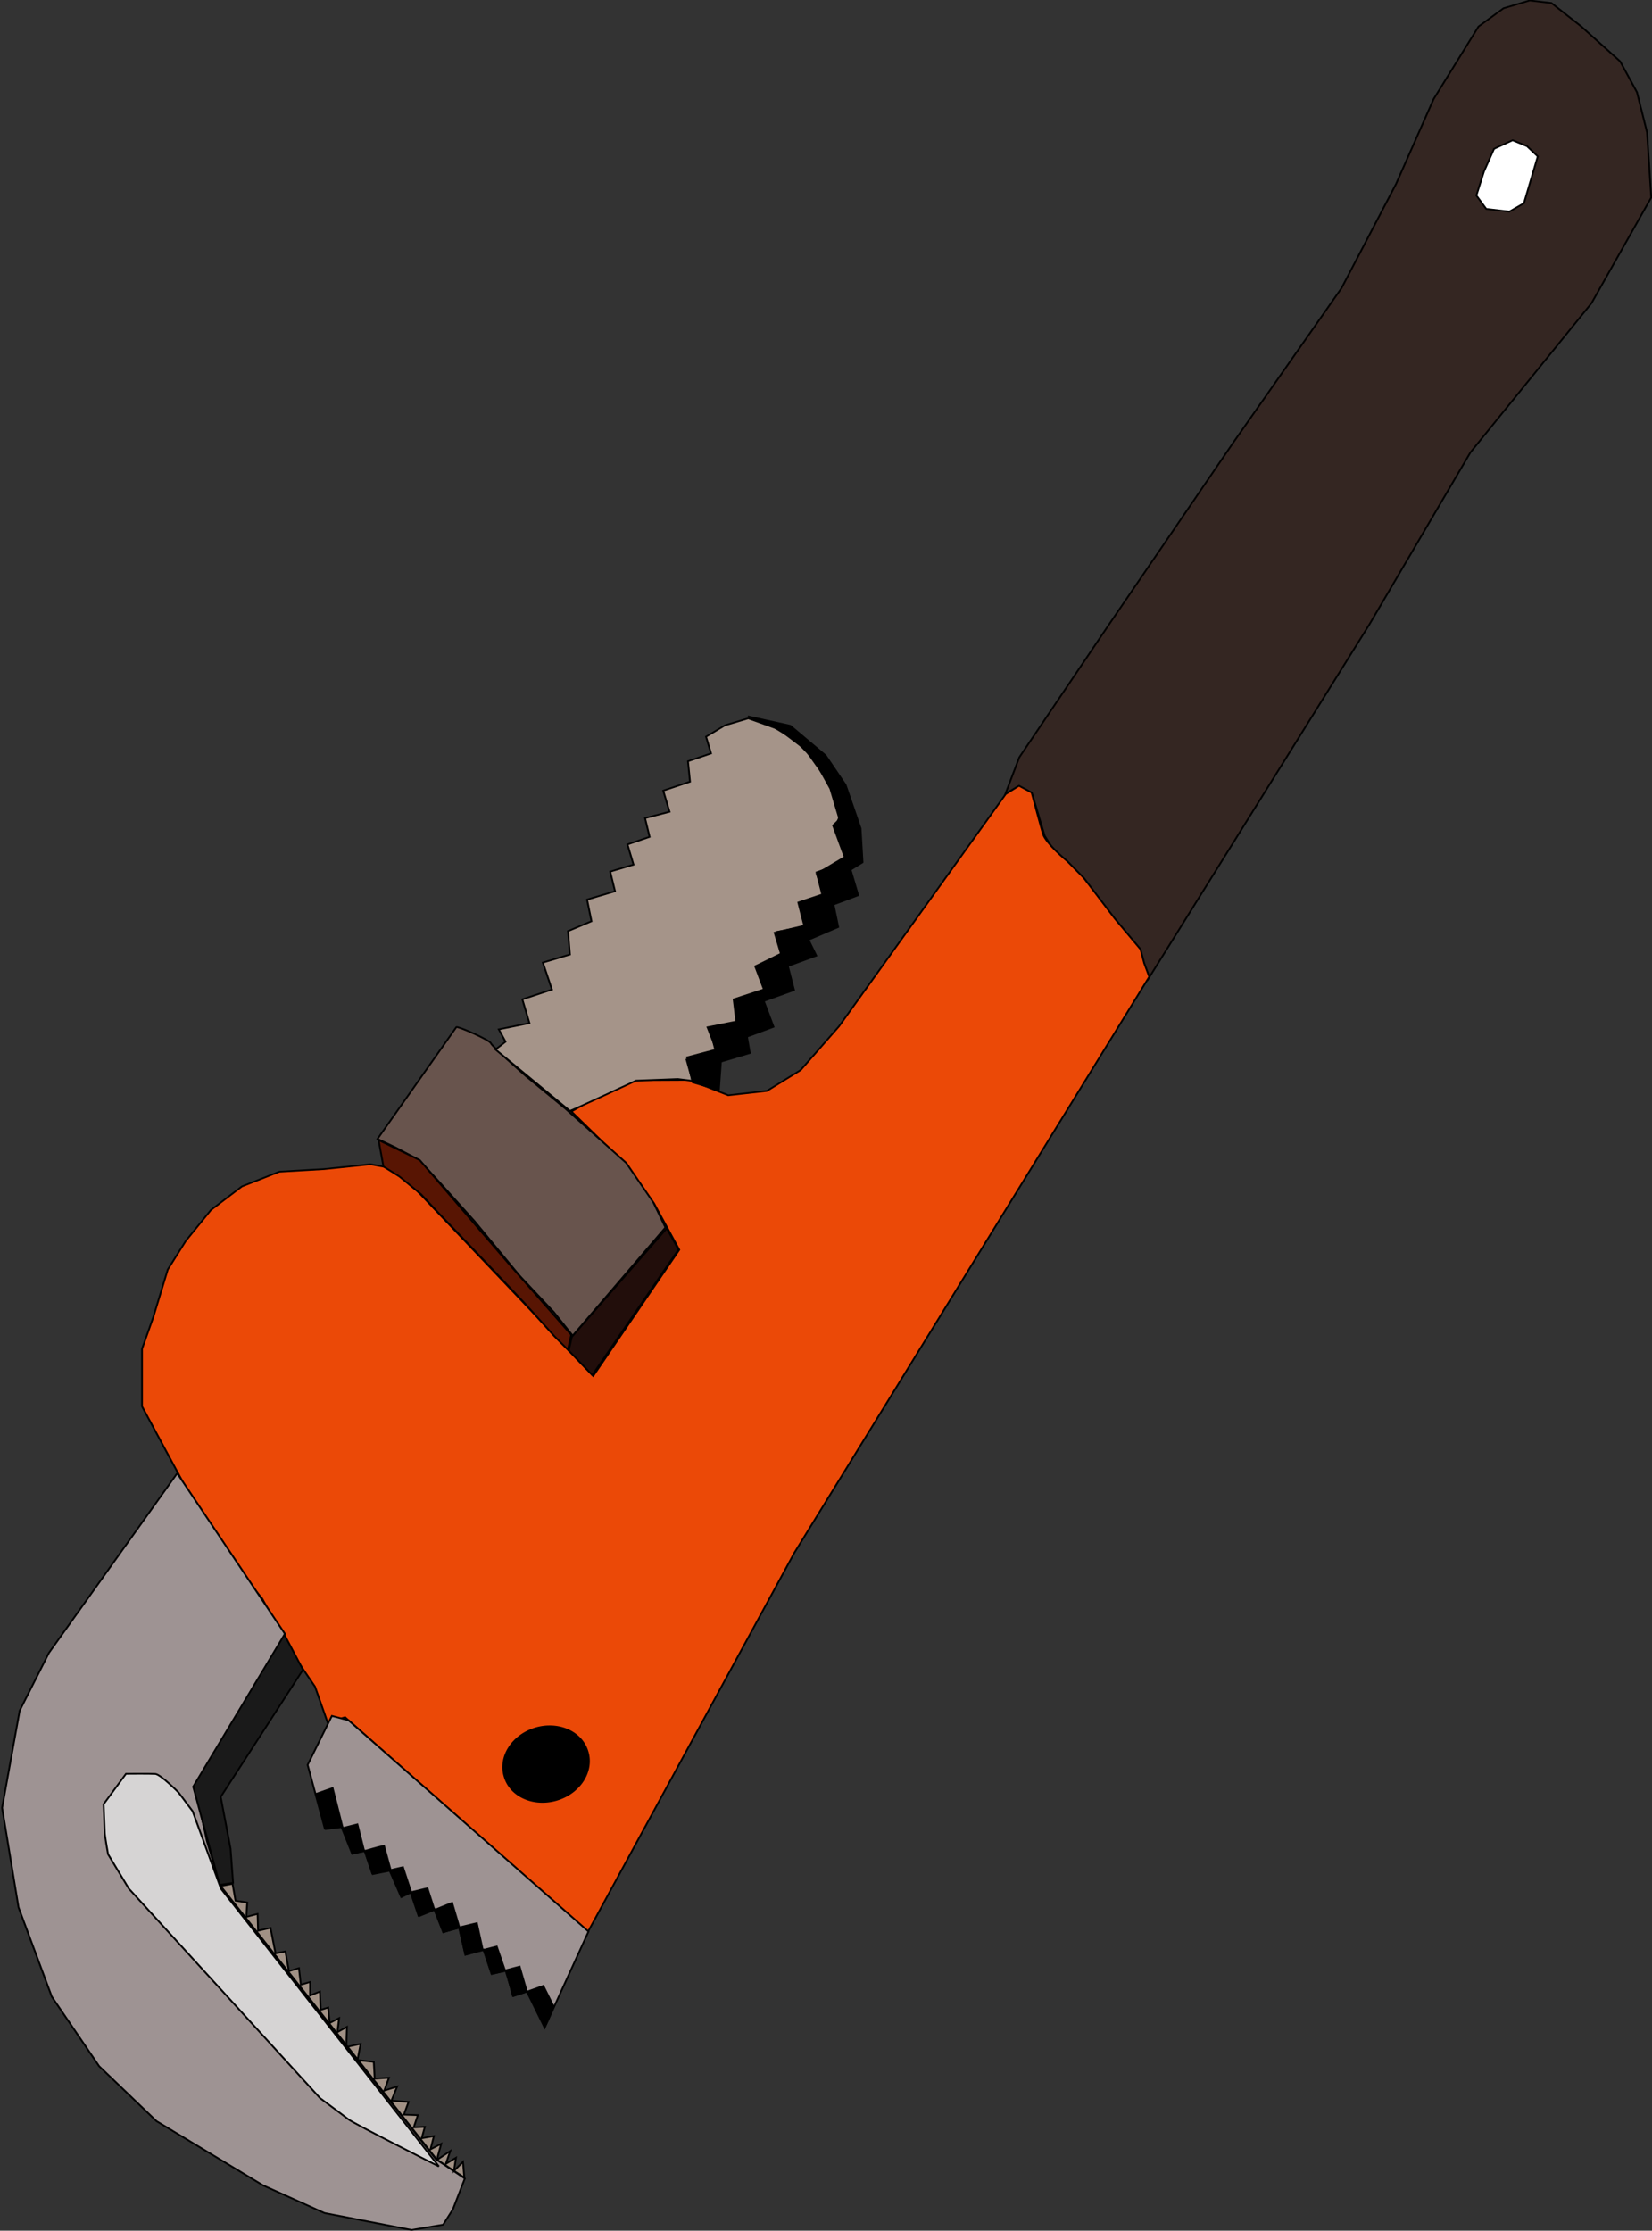 <?xml version="1.0" encoding="UTF-8" standalone="no"?>
<!-- Created with Inkscape (http://www.inkscape.org/) -->
<svg
   xmlns:dc="http://purl.org/dc/elements/1.1/"
   xmlns:cc="http://web.resource.org/cc/"
   xmlns:rdf="http://www.w3.org/1999/02/22-rdf-syntax-ns#"
   xmlns:svg="http://www.w3.org/2000/svg"
   xmlns="http://www.w3.org/2000/svg"
   xmlns:sodipodi="http://sodipodi.sourceforge.net/DTD/sodipodi-0.dtd"
   xmlns:inkscape="http://www.inkscape.org/namespaces/inkscape"
   width="689.938"
   height="931.289"
   id="svg2"
   inkscape:label="Pozad"
   sodipodi:version="0.32"
   inkscape:version="0.44.1"
   sodipodi:docbase="C:\Documents and Settings\Im\Plocha\11.Naradi a nastroje"
   sodipodi:docname="hasak.svg"
   version="1.0">
  <rect width="100%" height="100%" fill="#333333" stroke="none"/>
  <defs
     id="defs3" />
  <sodipodi:namedview
     id="base"
     pagecolor="#ffffff"
     bordercolor="#666666"
     borderopacity="1.0"
     inkscape:pageopacity="0.0"
     inkscape:pageshadow="2"
     inkscape:zoom="0.33511216"
     inkscape:cx="419.47266"
     inkscape:cy="254.83667"
     inkscape:document-units="px"
     inkscape:current-layer="layer1"
     showguides="false"
     inkscape:window-width="1024"
     inkscape:window-height="768"
     inkscape:window-x="0"
     inkscape:window-y="0" />
  <g
     inkscape:label="Vrstva 1"
     inkscape:groupmode="layer"
     id="layer1"
     transform="translate(-36.511,-73.778)">
    <g
       id="g2058"
       transform="matrix(0.718,-0.214,0.202,0.677,-90.069,37.91)"
       inkscape:export-filename="/windows/E/Projekt_Kliparty/tom/ Klipy SVG/Nad a nstroje/hasak.png"
       inkscape:export-xdpi="90"
       inkscape:export-ydpi="90">
      <path
         id="path2026"
         d="M 558.829,719.097 L 566.958,717.065 L 573.054,723.161 L 573.054,749.578 L 580.166,775.996 L 591.343,795.301 L 598.455,812.574 L 605.568,829.847 L 605.568,848.136 L 780.329,684.551 L 861.613,604.283 L 950.01,540.271 L 998.78,490.485 L 1006.909,452.891 L 1007.925,428.506 L 1003.86,408.185 L 988.62,381.767 L 976.427,363.478 L 965.25,358.398 L 950.01,358.398 L 933.753,364.494 L 898.191,398.024 L 864.661,439.682 L 818.939,489.469 L 736.638,558.56 L 642.146,639.845 L 572.038,700.808 L 558.829,719.097 z "
         style="fill:#342622;fill-opacity:1;fill-rule:evenodd;stroke:black;stroke-width:1px;stroke-linecap:butt;stroke-linejoin:miter;stroke-opacity:1" />
      <path
         sodipodi:nodetypes="cccccccccc"
         id="path2028"
         d="M 933.841,434.666 L 922.551,436.39 L 913.52,447.567 L 905.689,459.821 L 908.799,469.078 L 920.745,474.528 L 929.879,472.22 L 944.72,448.049 L 940.594,440.465 L 933.841,434.666 z "
         style="fill:white;fill-opacity:1;fill-rule:evenodd;stroke:black;stroke-width:1px;stroke-linecap:butt;stroke-linejoin:miter;stroke-opacity:1" />
      <path
         sodipodi:nodetypes="cccsccccccccccccccccccccccccccccccscccccccccc"
         id="path2030"
         d="M 558.916,719.338 L 567.337,716.875 L 573.003,722.865 C 573.003,722.865 572.469,741.984 572.469,748.08 C 572.469,754.176 581.182,767.867 581.182,767.867 L 587.279,780.06 L 592.359,794.285 L 597.439,808.509 L 606.188,829.969 L 605.947,838.493 L 606.481,847.017 L 325.137,1113.325 L 154.44,1293.167 L 58.931,1130.598 L 48.771,1130.598 L 47.754,1108.245 L 41.658,1087.924 L 33.53,1049.314 L 19.305,1013.752 L 10.161,972.094 L 1.8985853e-006,920.275 L 9.144,887.762 L 20.321,871.505 L 35.562,847.119 L 49.787,833.911 L 68.076,820.702 L 88.397,812.574 L 110.75,810.542 L 135.135,816.638 L 160.536,821.718 L 173.745,828.831 L 245.885,979.206 L 311.928,922.307 L 305.832,891.826 C 305.832,891.826 300.752,881.665 299.736,877.601 C 298.72,873.537 296.688,864.392 296.688,864.392 L 276.366,825.782 L 292.623,821.718 L 314.976,818.67 L 344.442,827.814 L 362.731,843.055 L 384.068,847.119 L 405.405,841.023 L 432.839,822.734 L 558.916,719.338 z "
         style="fill:#eb4907;fill-opacity:1;fill-rule:evenodd;stroke:black;stroke-width:1px;stroke-linecap:butt;stroke-linejoin:miter;stroke-opacity:1" />
      <path
         sodipodi:nodetypes="cccccccccccccccsc"
         id="path2032"
         d="M 228.299,758.566 L 168.404,808.557 L 176.691,816.444 L 187.302,827.538 L 195.019,844.419 L 207.077,871.429 L 222.512,910.015 L 235.052,936.542 L 241.322,952.941 L 308.097,907.31 L 305.656,891.146 L 297.452,864.184 L 285.954,844.385 L 273.638,823.197 L 257.721,798.116 C 257.721,798.116 244.216,775.447 244.216,773.518 C 244.216,771.588 229.264,758.083 228.299,758.566 z "
         style="fill:#68544d;fill-opacity:1;fill-rule:evenodd;stroke:black;stroke-width:1px;stroke-linecap:butt;stroke-linejoin:miter;stroke-opacity:1" />
      <path
         sodipodi:nodetypes="cccccccccccccc"
         id="path2034"
         d="M 168.793,809.399 L 167.176,825.194 L 174.099,833.515 L 182.834,847.249 L 188.934,860.272 L 195.404,873.548 L 208.909,901.523 L 220.884,926.603 L 231.495,950.237 L 236.518,960.113 L 240.659,952.166 L 218.472,901.04 L 187.604,827.727 L 168.793,809.399 z "
         style="fill:#581503;fill-opacity:1;fill-rule:evenodd;stroke:black;stroke-width:1px;stroke-linecap:butt;stroke-linejoin:miter;stroke-opacity:1" />
      <path
         sodipodi:nodetypes="cccccc"
         id="path2036"
         d="M 308.672,908.026 L 240.678,953.486 L 236.82,960.721 L 245.502,978.567 L 311.536,922.013 L 308.672,908.026 z "
         style="fill:#220e0b;fill-opacity:1;fill-rule:evenodd;stroke:black;stroke-width:1px;stroke-linecap:butt;stroke-linejoin:miter;stroke-opacity:1" />
      <path
         sodipodi:nodetypes="cccccccccccccccccccccccc"
         id="path2038"
         d="M 52.091,1127.604 L 31.351,1151.238 L 30.386,1190.306 L 39.55,1192.235 L 40.997,1209.117 L 48.232,1209.599 L 48.714,1224.069 L 58.361,1225.033 L 60.29,1241.915 L 66.078,1240.95 L 66.56,1255.419 L 76.207,1254.455 L 77.171,1268.925 L 86.336,1268.925 L 85.371,1285.323 L 95.982,1285.806 L 96.464,1300.758 L 104.664,1301.24 L 104.181,1316.674 L 112.863,1316.674 L 116.239,1339.826 L 154.825,1293.041 L 60.29,1132.91 L 52.091,1127.604 z "
         style="fill:#9e9393;fill-opacity:1;fill-rule:evenodd;stroke:black;stroke-width:1px;stroke-linecap:butt;stroke-linejoin:miter;stroke-opacity:1" />
      <path
         sodipodi:nodetypes="ccccccccccccccccccccccccccccccccccccccccc"
         id="path2040"
         d="M 31.351,1169.084 L 40.997,1168.602 L 40.033,1192.947 L 48.456,1193.317 L 47.803,1209.633 C 51.615,1209.737 53.638,1209.588 59.238,1209.945 L 58.926,1224.809 L 65.961,1225.262 L 66.361,1240.814 L 75.69,1241.325 L 75.978,1254.801 L 86.535,1253.749 L 86.506,1268.876 L 96.518,1269.441 L 95.388,1285.694 L 103.417,1286.035 L 104.011,1300.987 L 112.434,1301.269 L 112.322,1316.733 L 122.027,1316.192 L 124.298,1329.897 L 116.098,1340.025 L 112.381,1316.674 L 104.44,1316.903 L 104.352,1301.299 L 96.323,1300.675 L 95.87,1285.528 L 85.371,1285.44 L 86.482,1269.124 L 77.171,1268.812 L 75.983,1254.767 L 67.018,1255.649 L 66.336,1240.75 L 60.519,1241.715 L 58.449,1224.692 L 48.602,1223.528 L 48.12,1209.74 L 41.309,1208.917 L 40.091,1192.065 L 30.869,1190.676 L 31.351,1169.084 z "
         style="fill:black;fill-rule:evenodd;stroke:black;stroke-width:1px;stroke-linecap:butt;stroke-linejoin:miter;stroke-opacity:1" />
      <path
         sodipodi:nodetypes="cccccccccccccccccccccc"
         id="path2042"
         d="M 8.137,964.088 L -89.002,1044.138 L -113.844,1071.937 L -138.686,1123.987 L -145.784,1183.134 L -142.235,1239.325 L -128.04,1286.643 L -106.155,1327.455 L -59.428,1381.87 L -31.038,1407.895 L 12.732,1432.146 L 30.476,1434.512 L 38.165,1427.414 L 49.403,1412.036 L 36.982,1396.066 L -34.586,1206.202 L -34.586,1177.22 L -32.221,1145.871 L -21.574,1134.042 L 3.268,1110.974 L 40.15,1073.374 L 8.137,964.088 z "
         style="fill:#9e9393;fill-opacity:1;fill-rule:evenodd;stroke:black;stroke-width:1px;stroke-linecap:butt;stroke-linejoin:miter;stroke-opacity:1" />
      <path
         sodipodi:nodetypes="ccccccccccccccccccccccccccccccccccccccccccccccccc"
         id="path2044"
         d="M -34.416,1205.159 L -27.697,1205.905 L -28.817,1215.984 L -22.844,1218.97 L -25.593,1226.964 L -19.111,1227.183 L -21.532,1236.779 L -14.458,1237.307 L -15.842,1252.567 L -10.243,1253.113 L -11.517,1264.885 L -5.673,1264.885 L -7.302,1274.591 L -1.94,1274.591 L -4.097,1282.257 L 1.793,1281.684 L -0.692,1292.181 L 3.66,1292.136 L 2.031,1301.14 L 7.83,1299.956 L 4.662,1307.622 L 10.598,1306.257 L 7.057,1317.546 L 15.186,1318.183 L 10.963,1326.825 L 19.357,1330.63 L 17.181,1340.245 L 24.937,1342.157 L 20.386,1348.657 L 27.924,1348.503 L 22.599,1355.576 L 31.566,1359.155 L 27.033,1365.565 L 34.416,1368.204 L 30.284,1374.441 L 36.283,1376.025 L 32.787,1381.952 L 39.643,1382.789 L 35.728,1389.708 L 42.32,1388.389 L 37.395,1396.801 L 46.034,1394.007 L 41.573,1400.553 L 47.991,1398.769 L 44.805,1405.888 L 51.068,1402.257 L 49.292,1411.442 L 37.411,1396.465 L -34.416,1205.159 z "
         style="fill:#a19185;fill-opacity:1;fill-rule:evenodd;stroke:black;stroke-width:1px;stroke-linecap:butt;stroke-linejoin:miter;stroke-opacity:1" />
      <path
         sodipodi:nodetypes="cccccccc"
         id="path2046"
         d="M 39.677,1073.587 L 44.028,1096.576 L -20.186,1154.7 L -23.172,1185.684 L -27.278,1205.468 L -34.744,1204.348 L -33.251,1144.248 L 39.677,1073.587 z "
         style="fill:#1a1a1a;fill-rule:evenodd;stroke:black;stroke-width:1px;stroke-linecap:butt;stroke-linejoin:miter;stroke-opacity:1" />
      <path
         sodipodi:nodetypes="cccsccscccscc"
         id="path2048"
         d="M -34.676,1206.727 L -37.473,1158.069 L -41.947,1145.205 C -41.947,1145.205 -48.659,1131.782 -51.455,1130.663 C -54.252,1129.545 -67.115,1125.63 -67.115,1125.63 L -83.894,1139.053 C -83.894,1139.053 -87.25,1153.035 -87.809,1155.272 C -88.368,1157.509 -89.487,1168.136 -89.487,1168.136 L -83.894,1191.067 L -15.101,1342.076 C -15.101,1342.076 -5.593,1355.499 -3.356,1358.855 C -1.119,1362.211 37.473,1400.802 37.473,1400.802 L -34.676,1206.727 z "
         style="fill:#d6d4d4;fill-opacity:1;fill-rule:evenodd;stroke:black;stroke-width:1px;stroke-linecap:butt;stroke-linejoin:miter;stroke-opacity:1" />
      <path
         d="M 183.448 1191.067 A 24.609 22.372 0 1 1  134.231,1191.067 A 24.609 22.372 0 1 1  183.448 1191.067 z"
         sodipodi:ry="22.371752"
         sodipodi:rx="24.608927"
         sodipodi:cy="1191.067"
         sodipodi:cx="158.83943"
         id="path2050"
         style="opacity:1;fill:black;fill-opacity:1"
         sodipodi:type="arc" />
      <path
         sodipodi:nodetypes="ccccccccccccccccccccccccccccccccccccccccccccccccccc"
         id="path2054"
         d="M 245.666,777.843 L 252.275,775.13 L 250.648,766.993 L 268.009,768.62 L 268.009,753.972 L 285.37,753.429 L 284.827,736.611 L 300.56,736.611 L 303.273,723.048 L 317.379,721.42 L 318.464,708.4 L 334.74,708.4 L 335.282,696.464 L 348.845,696.464 L 348.845,683.986 L 361.866,683.443 L 362.409,672.05 L 376.514,672.593 L 376.514,659.572 L 392.248,659.029 L 394.418,647.094 L 407.981,646.551 L 407.981,636.243 L 419.917,632.988 L 433.48,632.988 L 448.128,644.381 L 458.979,660.115 L 463.319,673.678 L 466.574,685.071 L 466.574,704.059 L 462.776,708.942 L 463.319,729.558 L 454.096,731.186 L 445.415,731.728 L 444.873,746.919 L 432.395,748.004 L 431.31,759.94 L 413.406,758.855 L 413.406,774.045 L 397.673,774.588 L 398.758,790.864 L 381.397,790.321 L 379.227,804.427 L 363.494,803.342 L 362.951,817.448 L 346.133,815.82 L 345.911,828.865 L 338.34,825.339 L 315.776,819.199 C 315.776,819.199 277.824,825.166 275.653,825.166 L 245.666,777.843 z "
         style="fill:#a59489;fill-opacity:1;fill-rule:evenodd;stroke:black;stroke-width:1px;stroke-linecap:butt;stroke-linejoin:miter;stroke-opacity:1" />
      <path
         sodipodi:nodetypes="cccccccccccccccccccccccccccccccccccccccccc"
         id="path2056"
         d="M 433.578,631.804 L 454.737,644.283 L 468.843,667.069 L 474.81,687.142 L 475.896,714.269 L 471.555,733.8 L 463.96,735.97 L 463.96,751.703 L 449.312,752.788 L 448.227,766.351 L 430.323,768.521 L 431.951,778.83 L 415.132,779.915 L 414.59,794.563 L 396.686,795.648 L 397.772,811.924 L 382.038,813.009 L 380.953,822.774 L 364.135,822.774 L 358.54,838.508 L 345.723,829.691 L 346.774,814.636 L 363.592,815.179 L 362.507,801.073 L 378.783,802.701 L 380.885,789.68 L 398.857,789.138 L 398.314,774.489 L 413.505,771.777 L 414.59,758.756 L 430.323,760.384 L 430.866,745.735 L 446.057,745.193 L 445.277,732.545 L 462.875,727.832 L 461.722,707.962 L 466.13,705.588 L 466.13,686.6 L 462.332,668.154 L 455.279,653.506 L 446.057,642.655 L 433.578,631.804 z "
         style="fill:black;fill-rule:evenodd;stroke:black;stroke-width:1px;stroke-linecap:butt;stroke-linejoin:miter;stroke-opacity:1" />
    </g>
  </g>
</svg>
